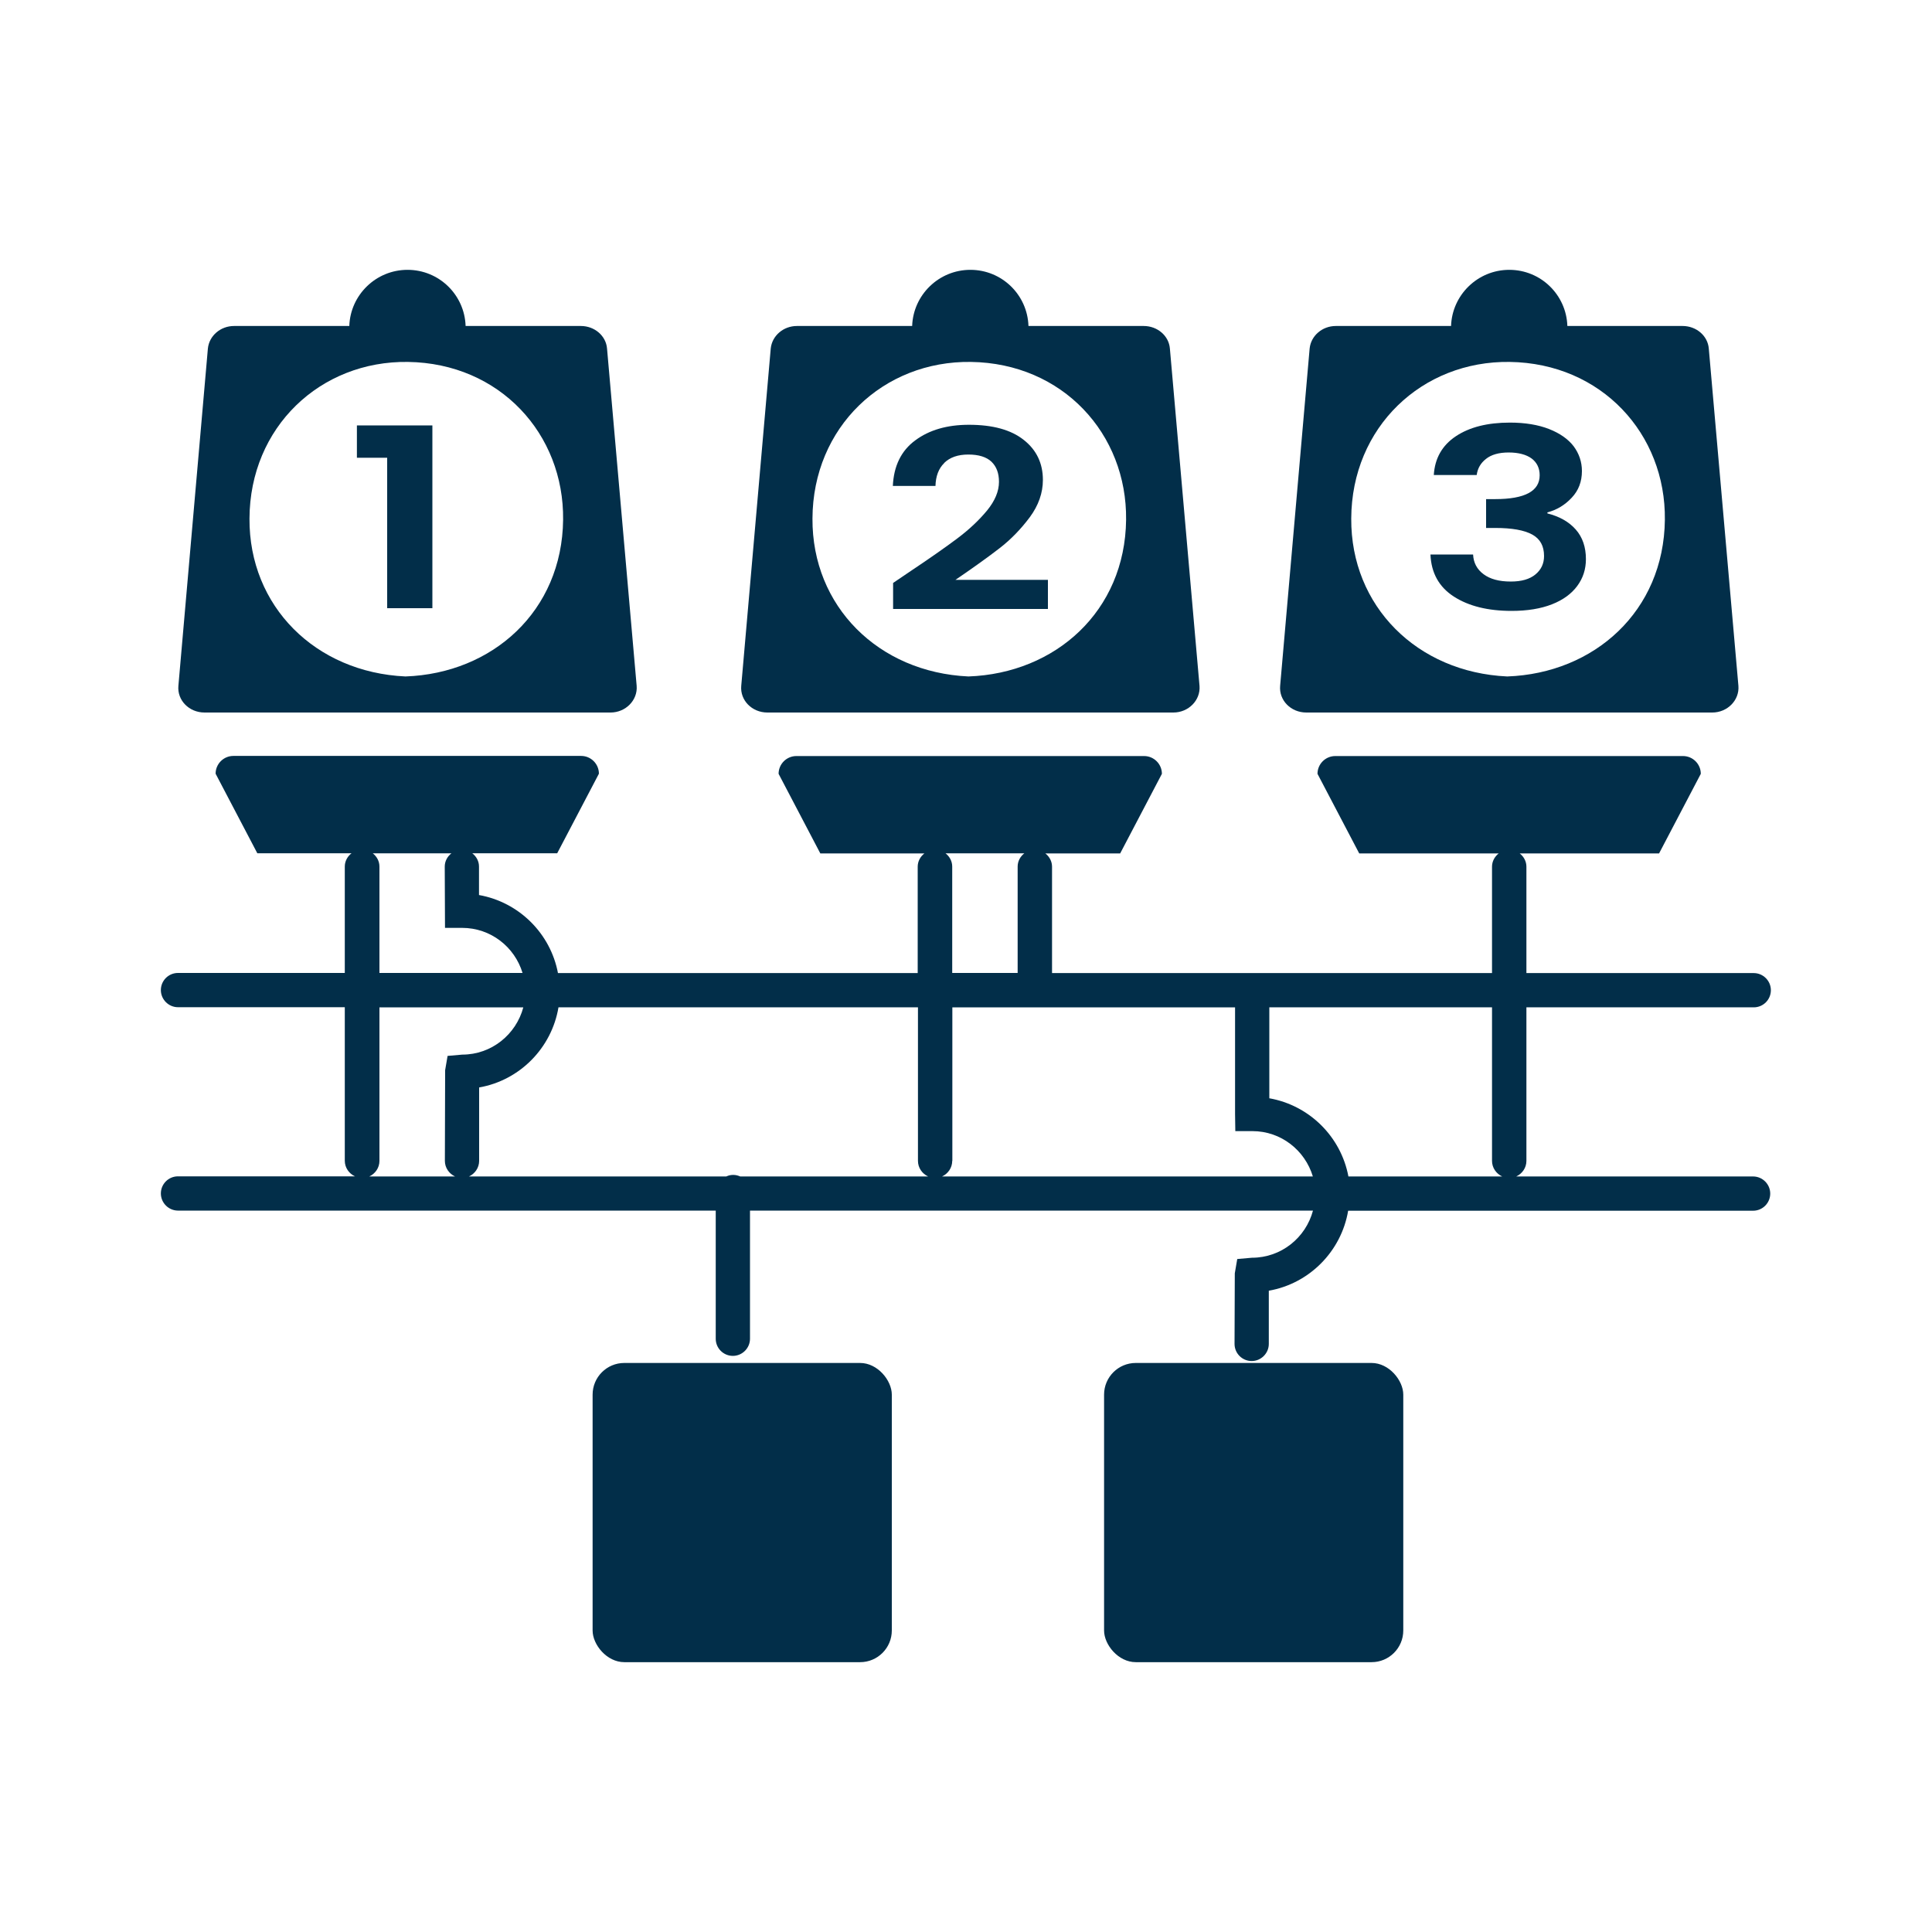 <?xml version="1.0" encoding="UTF-8"?>
<svg id="Layer_1" data-name="Layer 1" xmlns="http://www.w3.org/2000/svg" viewBox="0 0 150 150">
  <defs>
    <style>
      .cls-1 {
        fill: #022e49;
      }
    </style>
  </defs>
  <path class="cls-1" d="M15.88,55.32h31.52c1.18,0,2.12-.96,2.03-2.07l-2.3-26.19c-.08-.99-.97-1.75-2.03-1.75h-8.95c-.08-2.42-2.06-4.36-4.51-4.36s-4.44,1.95-4.52,4.36h-8.95c-1.05,0-1.93.76-2.03,1.75l-2.29,26.19c-.1,1.12.83,2.07,2.03,2.07ZM31.67,28.1c7.13.1,12.13,5.59,12.05,12.26-.08,7.09-5.48,11.92-12.24,12.16-6.99-.32-12.15-5.45-12.11-12.26.03-7.1,5.5-12.26,12.31-12.16Z"/>
  <path class="cls-1" d="M136.16,91.34h-18.44c.46-.21.79-.67.79-1.21v-11.92h17.65c.74,0,1.33-.6,1.33-1.33s-.6-1.33-1.33-1.33h-17.65v-8.26c0-.42-.21-.79-.52-1.03h10.82l3.24-6.18c0-.76-.62-1.38-1.38-1.38h-27c-.76,0-1.38.62-1.38,1.38l3.24,6.18h10.83c-.31.24-.52.61-.52,1.03v8.26h-34.16v-8.26c0-.42-.21-.79-.52-1.03h5.81l3.24-6.18c0-.76-.62-1.38-1.38-1.38h-27c-.76,0-1.38.62-1.38,1.38l3.24,6.18h8.08c-.31.24-.52.61-.52,1.03v8.26h-27.93c-.58-3.08-3.03-5.51-6.13-6.06v-2.21c0-.42-.21-.79-.52-1.03h6.59l3.24-6.18c0-.76-.62-1.38-1.38-1.38h-27c-.76,0-1.38.62-1.38,1.38l3.24,6.18h7.31c-.31.24-.52.61-.52,1.03v8.26h-12.95c-.74,0-1.33.6-1.33,1.33s.6,1.33,1.33,1.33h12.95v11.92c0,.54.33,1,.79,1.21h-13.74c-.74,0-1.33.6-1.33,1.33s.6,1.33,1.33,1.33h41.75v9.95c0,.74.6,1.33,1.33,1.33s1.33-.6,1.33-1.33v-9.95h43.71c-.56,2.1-2.46,3.66-4.74,3.66l-1.14.1-.19,1.11-.02,5.48c0,.74.6,1.33,1.33,1.33s1.33-.6,1.33-1.33v-4.13c3.15-.55,5.63-3.06,6.16-6.21h31.44c.74,0,1.33-.6,1.33-1.33s-.6-1.33-1.33-1.33ZM116.63,91.34h-11.94c-.58-3.09-3.03-5.52-6.14-6.07v-7.06h17.29v11.92c0,.54.33,1,.79,1.21ZM73.94,90.13v-11.92h21.95v8.28l.02,1.33h1.33c2.22,0,4.08,1.49,4.69,3.52h-28.79c.46-.21.79-.67.79-1.21ZM73.42,66.25h6.11c-.31.24-.52.61-.52,1.03v8.26h-5.08v-8.26c0-.42-.21-.79-.52-1.03ZM72.06,91.34h-14.59c-.16-.07-.34-.12-.54-.12s-.37.04-.54.12h-19.98c.46-.21.79-.67.79-1.21v-5.7c3.15-.55,5.63-3.06,6.16-6.22h27.91v11.92c0,.54.33,1,.79,1.21ZM28.94,66.25h6.11c-.31.24-.52.61-.52,1.03l.02,4.76h1.33c2.22,0,4.08,1.48,4.69,3.5h-11.11v-8.26c0-.42-.21-.79-.52-1.03ZM29.46,90.13v-11.92h11.17c-.56,2.1-2.46,3.67-4.74,3.67l-1.14.1-.19,1.11-.02,7.04c0,.54.33,1,.79,1.21h-6.66c.46-.21.79-.67.79-1.21Z"/>
  <rect class="cls-1" x="85.72" y="105.82" width="23.23" height="23.23" rx="2.46" ry="2.46"/>
  <rect class="cls-1" x="46.01" y="105.82" width="23.23" height="23.23" rx="2.46" ry="2.46"/>
  <polygon class="cls-1" points="30.06 47.22 33.57 47.22 33.57 33.03 27.71 33.03 27.71 35.54 30.06 35.54 30.06 47.22"/>
  <path class="cls-1" d="M59.58,55.32h31.52c1.18,0,2.12-.96,2.03-2.07l-2.3-26.19c-.08-.99-.97-1.75-2.03-1.75h-8.95c-.08-2.42-2.06-4.36-4.51-4.36s-4.44,1.95-4.52,4.36h-8.95c-1.05,0-1.93.76-2.03,1.75l-2.29,26.19c-.1,1.12.83,2.07,2.03,2.07ZM75.38,28.1c7.13.1,12.13,5.59,12.05,12.26-.08,7.09-5.48,11.92-12.24,12.16-6.99-.32-12.15-5.45-12.11-12.26.03-7.1,5.5-12.26,12.31-12.16Z"/>
  <path class="cls-1" d="M73.31,35.94c.44-.43,1.06-.65,1.87-.65s1.41.19,1.8.56c.39.38.58.89.58,1.56,0,.73-.31,1.47-.92,2.22-.62.75-1.39,1.48-2.31,2.17-.92.69-2.16,1.56-3.72,2.6l-1.27.86v2.02h12.02v-2.26h-7.18c1.41-.96,2.55-1.78,3.43-2.46.88-.68,1.65-1.48,2.34-2.4.68-.92,1.02-1.89,1.02-2.9,0-1.28-.49-2.32-1.48-3.1-.99-.79-2.41-1.18-4.26-1.18-1.69,0-3.08.4-4.17,1.21-1.09.8-1.67,1.99-1.74,3.54h3.31c.02-.75.24-1.35.68-1.78Z"/>
  <path class="cls-1" d="M101.42,55.32h31.52c1.18,0,2.12-.96,2.03-2.07l-2.3-26.19c-.08-.99-.97-1.75-2.03-1.75h-8.95c-.08-2.42-2.06-4.36-4.51-4.36s-4.44,1.95-4.52,4.36h-8.95c-1.05,0-1.93.76-2.03,1.75l-2.29,26.19c-.1,1.12.83,2.07,2.03,2.07ZM117.21,28.1c7.13.1,12.13,5.59,12.05,12.26-.08,7.09-5.48,11.92-12.24,12.16-6.99-.32-12.15-5.45-12.11-12.26.03-7.1,5.5-12.26,12.31-12.16Z"/>
  <path class="cls-1" d="M117.28,45.15c-.89,0-1.59-.19-2.1-.57-.51-.38-.78-.89-.81-1.53h-3.31c.06,1.44.67,2.53,1.82,3.27,1.15.74,2.64,1.11,4.48,1.11,1.22,0,2.26-.17,3.13-.51.87-.34,1.52-.82,1.97-1.43.45-.61.67-1.3.67-2.08,0-.93-.26-1.7-.79-2.3-.53-.6-1.26-1.01-2.2-1.25v-.08c.73-.19,1.36-.57,1.89-1.14.53-.56.79-1.25.79-2.07,0-.71-.22-1.35-.64-1.92-.43-.56-1.07-1.01-1.91-1.34-.84-.33-1.86-.5-3.04-.5-1.74,0-3.13.35-4.2,1.06-1.06.71-1.63,1.71-1.71,3.01h3.33c.07-.51.3-.92.72-1.25.41-.33,1-.5,1.76-.5s1.37.16,1.79.47c.41.31.62.75.62,1.3,0,1.23-1.15,1.85-3.45,1.85h-.71v2.24h.71c1.3,0,2.25.17,2.87.51.62.34.92.89.92,1.67,0,.58-.22,1.06-.67,1.43-.45.37-1.08.55-1.91.55Z"/>
</svg>